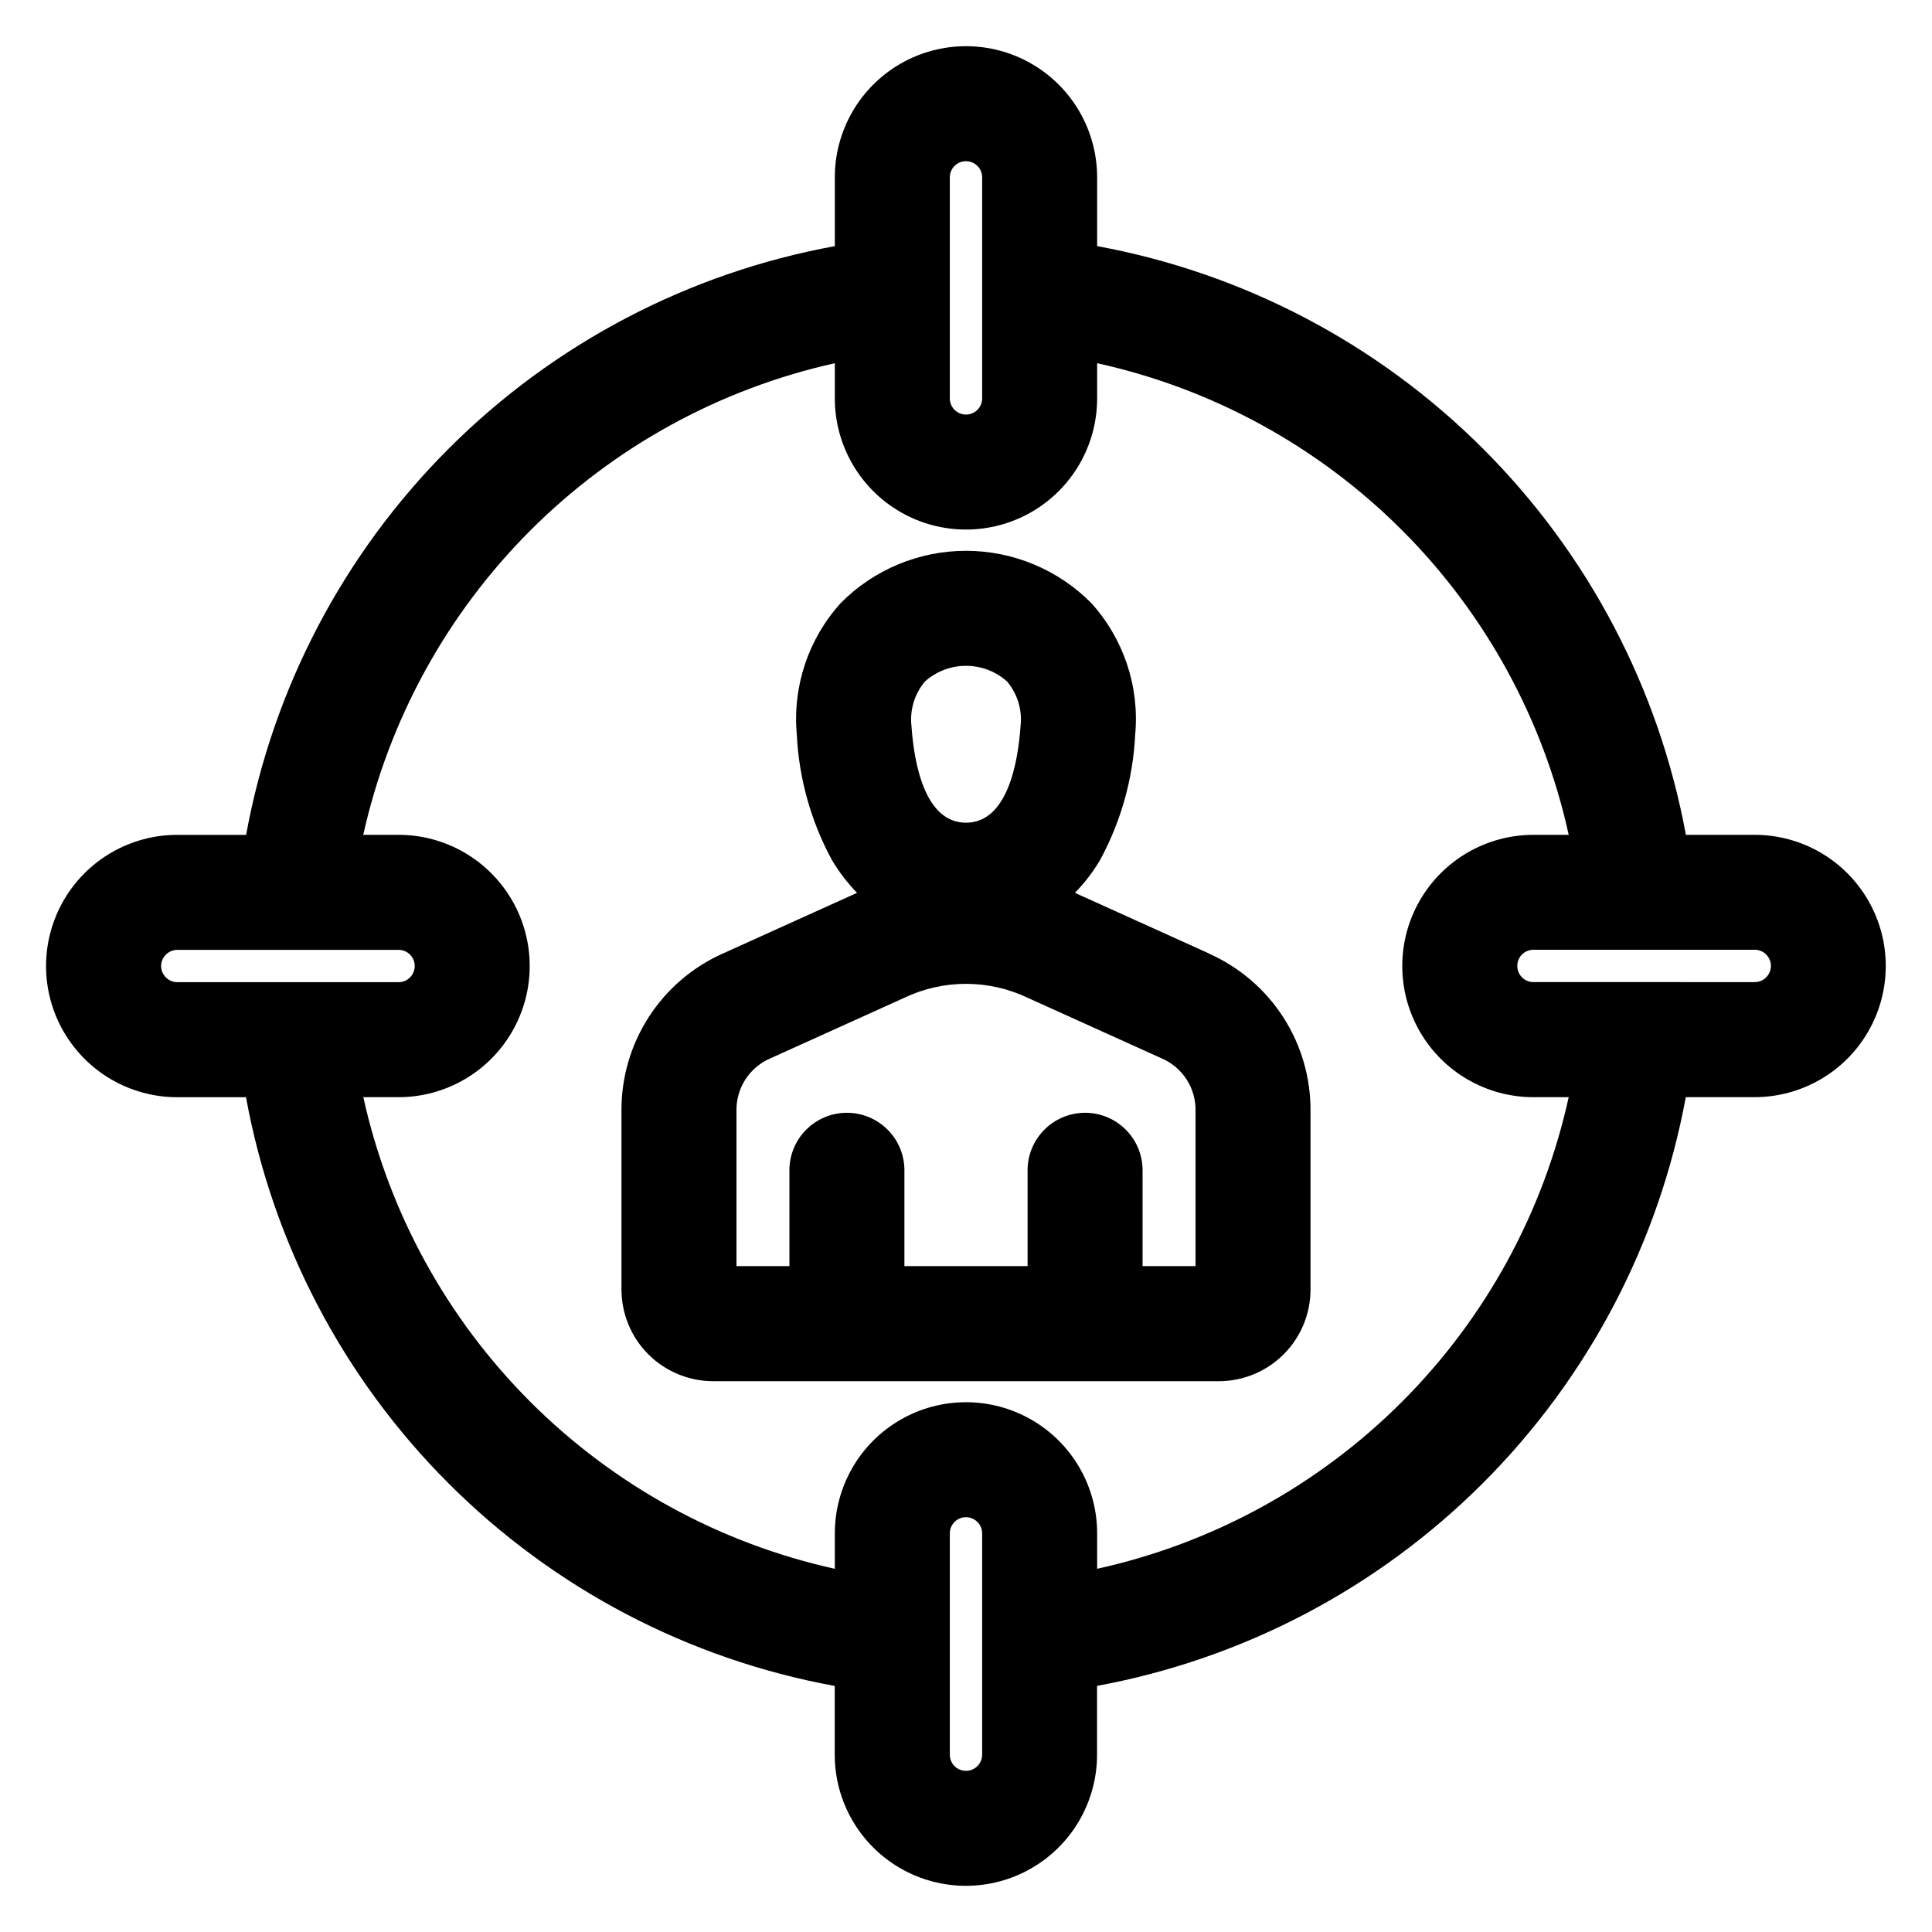 <?xml version="1.0" encoding="UTF-8"?>
<!-- Uploaded to: ICON Repo, www.iconrepo.com, Generator: ICON Repo Mixer Tools -->
<svg fill="#000000" width="800px" height="800px" version="1.1" viewBox="144 144 512 512" xmlns="http://www.w3.org/2000/svg">
 <path d="m460.83 479.53h-14.035v-25.105c0.078-4.09-1.492-8.039-4.359-10.961-2.867-2.918-6.785-4.566-10.875-4.566-4.094 0-8.012 1.648-10.879 4.566-2.863 2.922-4.438 6.871-4.359 10.961v25.105h-32.645v-25.105c0.078-4.09-1.492-8.039-4.359-10.961-2.867-2.918-6.785-4.566-10.875-4.566-4.094 0-8.012 1.648-10.879 4.566-2.863 2.922-4.438 6.871-4.359 10.961v25.105h-14.035v-41.07c-0.066-2.973 0.758-5.898 2.375-8.398 1.613-2.5 3.941-4.457 6.684-5.617l35.363-15.992c10.375-4.965 22.441-4.965 32.816 0l35.363 15.992h0.004c2.738 1.16 5.066 3.117 6.68 5.617 1.617 2.5 2.445 5.426 2.375 8.398v41.09zm-71.703-154.93v-0.004c2.992-2.672 6.863-4.148 10.875-4.148s7.883 1.477 10.875 4.148c2.793 3.309 4.086 7.625 3.57 11.918-0.672 9.523-3.441 25.512-14.449 25.512-11.008 0-13.777-15.988-14.441-25.512-0.512-4.293 0.781-8.609 3.57-11.918zm75.203 72.051-35.359-15.992c-0.031-0.066-0.066-0.066-0.094-0.066h0.004c2.57-2.621 4.809-5.547 6.668-8.711 5.547-10.23 8.723-21.578 9.289-33.199 1.172-12.754-3.066-25.418-11.672-34.902-8.773-8.84-20.711-13.809-33.164-13.809s-24.395 4.969-33.168 13.809c-8.605 9.484-12.84 22.148-11.672 34.902 0.566 11.621 3.742 22.969 9.289 33.199 1.867 3.16 4.106 6.082 6.668 8.711-0.031 0-0.055 0-0.094 0.066l-35.359 15.992 0.004-0.004c-8.086 3.578-14.945 9.445-19.738 16.875-4.793 7.43-7.309 16.102-7.234 24.941v47.281c0.004 6.441 2.566 12.617 7.121 17.168 4.555 4.555 10.73 7.113 17.172 7.121h134.02c6.438-0.008 12.613-2.566 17.168-7.121 4.555-4.551 7.117-10.727 7.121-17.168v-47.281c0.066-8.832-2.449-17.496-7.242-24.918-4.793-7.422-11.652-13.277-19.73-16.855zm144.69 7.617-58.637-0.004c-2.367 0-4.285-1.918-4.285-4.285 0-2.367 1.918-4.285 4.285-4.285h58.637c2.367 0 4.285 1.918 4.285 4.285 0 2.367-1.918 4.285-4.285 4.285zm-174.27 155.48 0.004-0.004c30.586-6.731 58.605-22.074 80.75-44.219 22.145-22.148 37.488-50.172 44.215-80.758h-9.34c-12.418 0-23.895-6.625-30.105-17.383-6.211-10.754-6.211-24.008 0-34.762 6.211-10.754 17.688-17.383 30.105-17.383h9.344c-6.723-30.59-22.062-58.617-44.211-80.766-22.145-22.145-50.168-37.488-80.758-44.215v9.324-0.004c0 12.418-6.625 23.895-17.379 30.102-10.754 6.211-24.004 6.211-34.758 0-10.754-6.207-17.379-17.684-17.379-30.102v-9.32c-30.555 6.801-58.539 22.172-80.672 44.305-22.133 22.137-37.496 50.121-44.297 80.676h9.348c12.418 0 23.895 6.629 30.105 17.383 6.207 10.754 6.207 24.008 0 34.762-6.211 10.758-17.688 17.383-30.105 17.383h-9.332c6.758 30.57 22.109 58.578 44.246 80.719 22.133 22.141 50.137 37.5 80.707 44.262v-9.387c0-12.418 6.625-23.891 17.379-30.102 10.754-6.207 24.004-6.207 34.758 0 10.754 6.211 17.379 17.684 17.379 30.102v9.387zm-30.469 49.258c0 2.363-1.922 4.285-4.285 4.285-2.367 0-4.285-1.922-4.285-4.285v-58.645c0-2.367 1.918-4.285 4.285-4.285 2.363 0 4.285 1.918 4.285 4.285zm-217.59-209c0.027-2.356 1.93-4.262 4.285-4.285h58.645c2.363 0 4.285 1.918 4.285 4.285 0 2.363-1.922 4.285-4.285 4.285h-58.645c-2.356-0.027-4.258-1.93-4.285-4.285zm209.02-209c0-2.367 1.918-4.285 4.285-4.285 2.363 0 4.285 1.918 4.285 4.285v58.574c0 2.367-1.922 4.285-4.285 4.285-2.367 0-4.285-1.918-4.285-4.285zm213.3 174.23h-18.234c-7.125-38.754-25.859-74.43-53.723-102.29-27.863-27.863-63.539-46.602-102.3-53.723v-18.219c0-12.418-6.625-23.895-17.379-30.102-10.754-6.211-24.004-6.211-34.758 0-10.754 6.207-17.379 17.684-17.379 30.102v18.23-0.004c-38.773 7.082-74.473 25.801-102.34 53.676-27.871 27.871-46.594 63.57-53.672 102.34h-18.258c-12.418 0-23.895 6.625-30.105 17.383-6.211 10.754-6.211 24.008 0 34.762 6.211 10.754 17.688 17.383 30.105 17.383h18.223c7.09 38.77 25.812 74.465 53.684 102.34 27.871 27.867 63.566 46.594 102.34 53.68v18.211c0 12.414 6.625 23.891 17.379 30.098 10.754 6.211 24.004 6.211 34.758 0 10.754-6.207 17.379-17.684 17.379-30.098v-18.23c38.746-7.144 74.41-25.887 102.27-53.746 27.863-27.863 46.605-63.527 53.75-102.27h18.234c12.418 0 23.895-6.625 30.105-17.383 6.207-10.754 6.207-24.004 0-34.762-6.211-10.754-17.688-17.379-30.105-17.379z" fill-rule="evenodd"/>
</svg>
